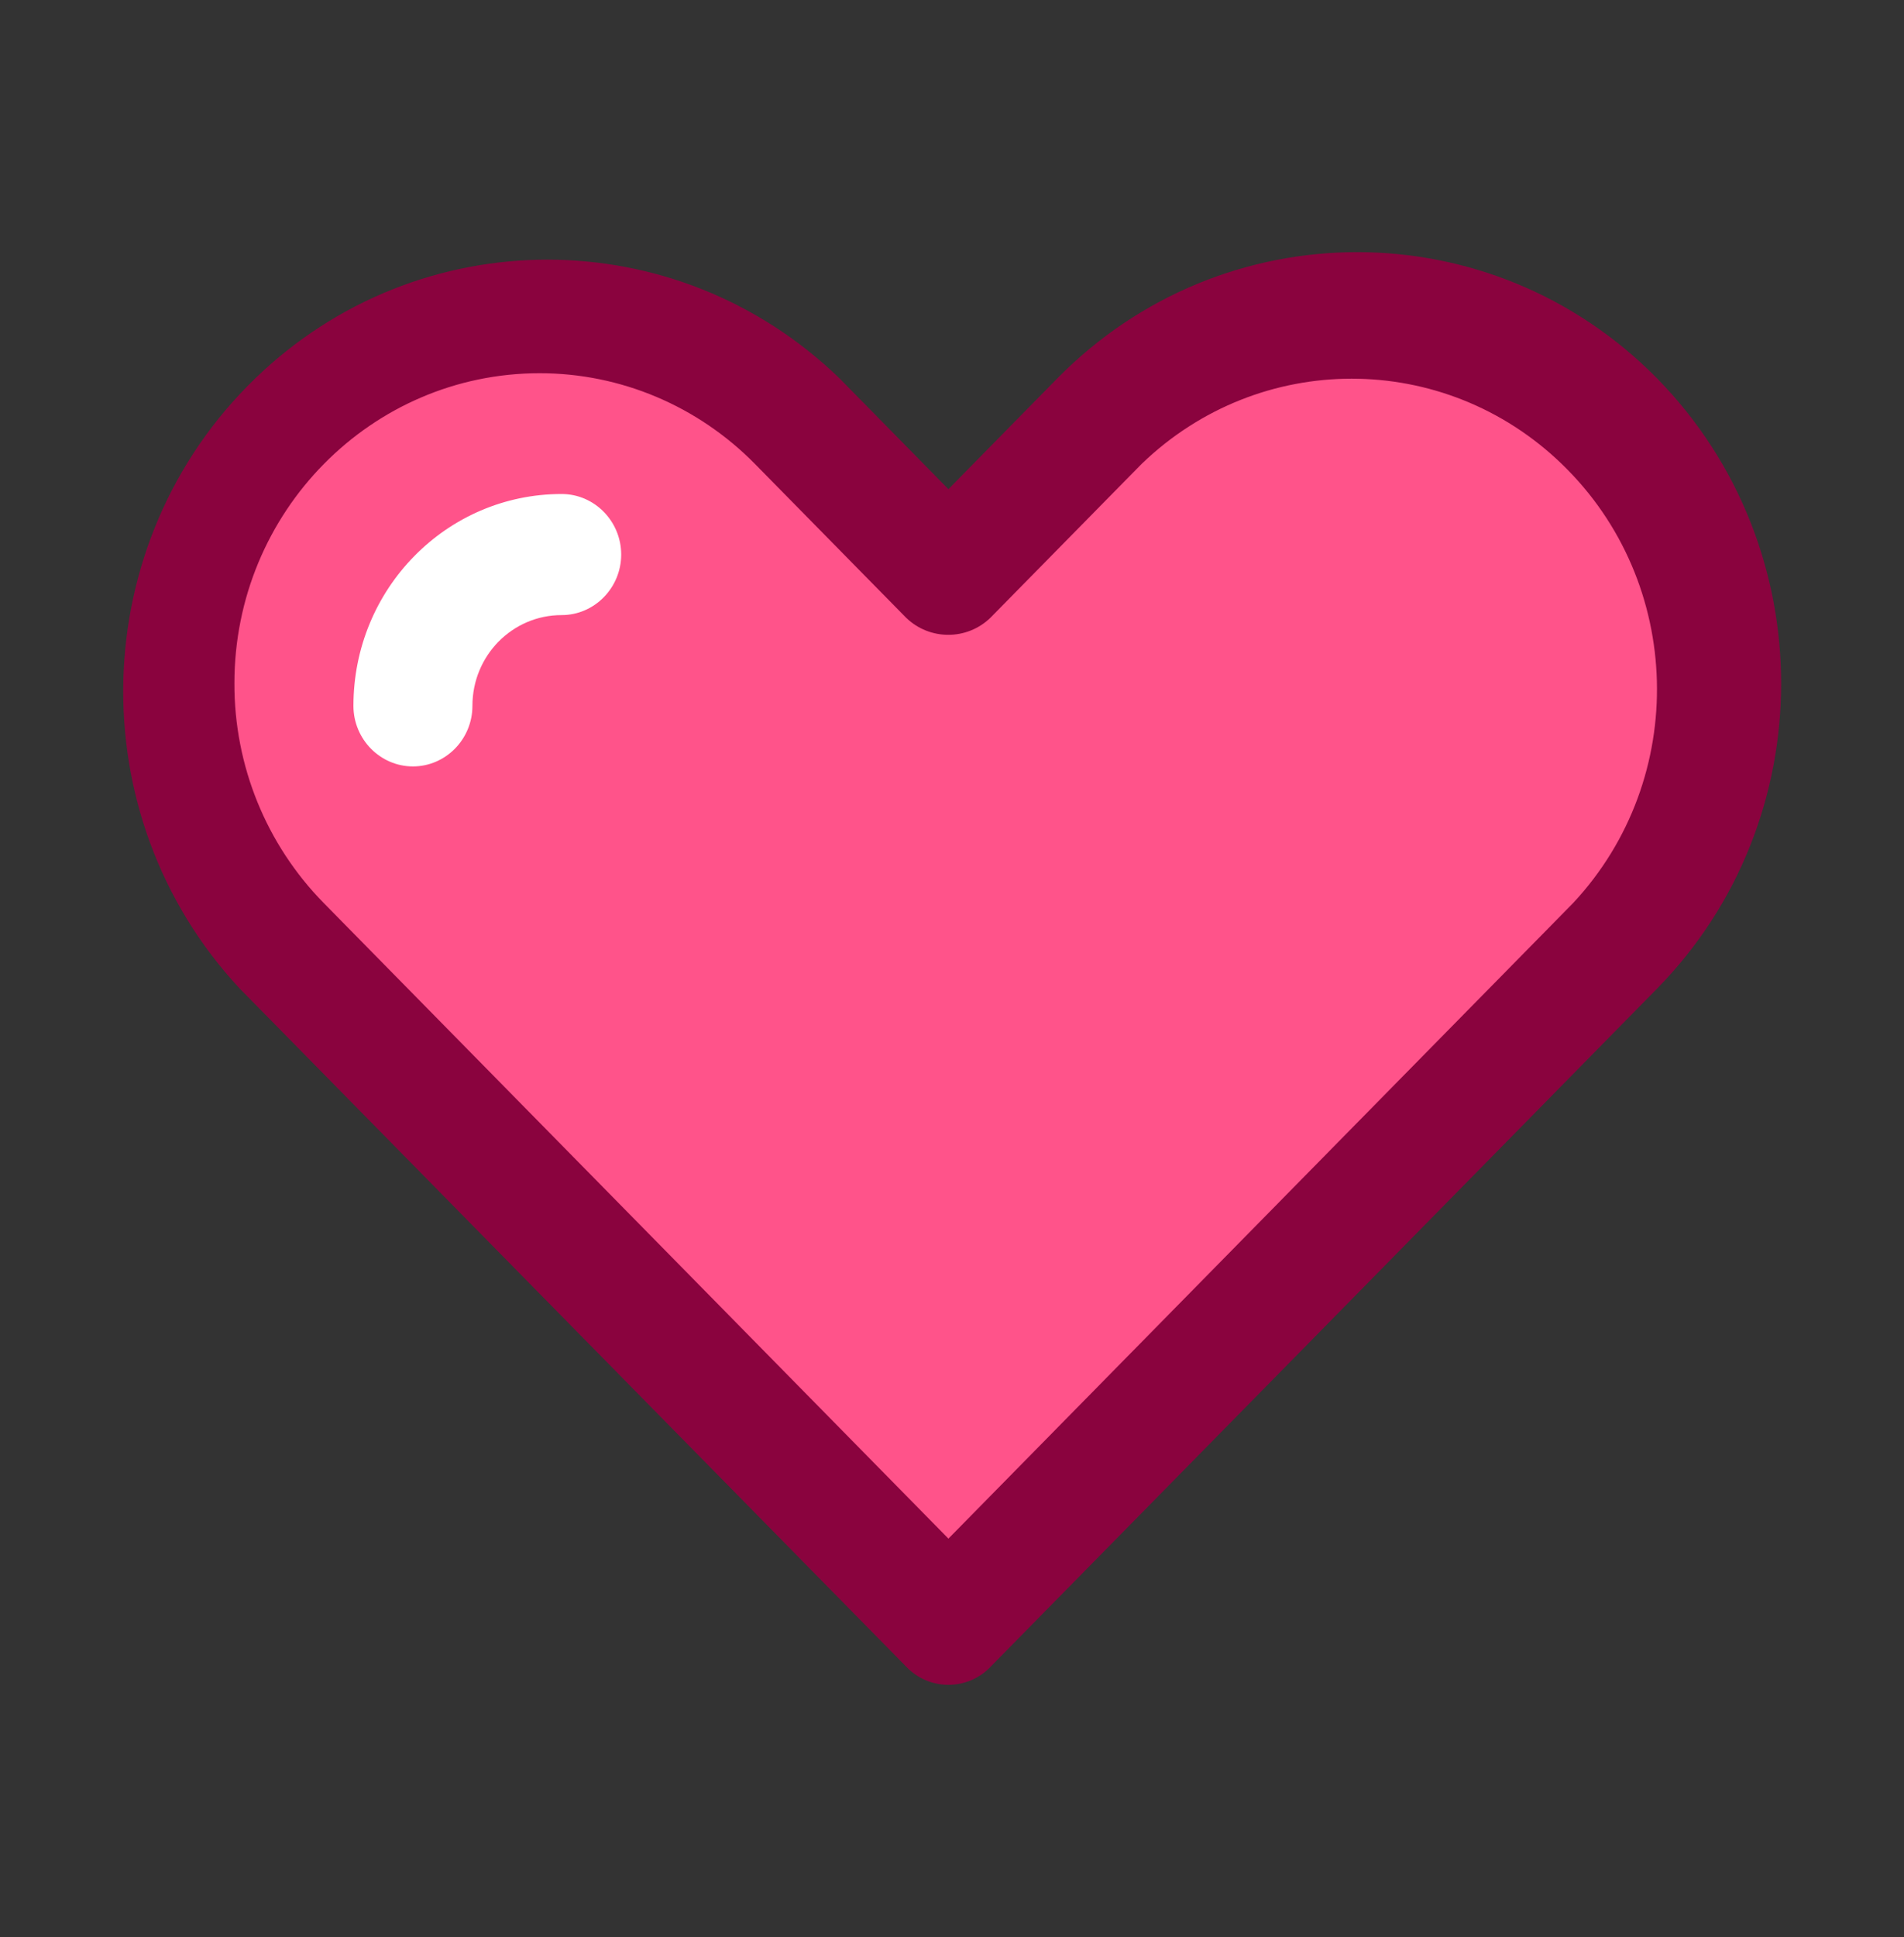 <svg width="59" height="60" viewBox="0 0 59 60" fill="none" xmlns="http://www.w3.org/2000/svg">
<rect x="0" y="0" width="59" height="60" fill="#333333" stroke="none"/>
<path d="M48.398 14.372C44.748 10.847 39.023 10.847 35.372 14.372L30.689 19.134C29.961 19.837 28.809 19.837 28.08 19.134L23.397 14.372C21.627 12.572 19.23 11.559 16.723 11.559C11.505 11.559 7.264 15.844 7.264 21.159C7.264 23.709 8.26 26.166 10.03 27.966L29.389 47.653L48.749 27.966C52.344 24.113 52.187 18.028 48.398 14.372Z" fill="#FF538A"/>
<path d="M17.405 19.05C15.875 19.05 14.639 20.306 14.639 21.862C14.639 22.894 13.81 23.737 12.796 23.737C11.781 23.737 10.952 22.894 10.952 21.862C10.952 18.234 13.837 15.3 17.405 15.3C18.419 15.3 19.249 16.144 19.249 17.175C19.249 18.206 18.419 19.05 17.405 19.05Z" fill="#FF538A"/>
<path d="M51.348 11.719C46.214 6.506 37.898 6.506 32.763 11.719L29.389 15.15L26.015 11.719C20.945 6.816 12.98 6.816 7.91 11.719C2.646 16.8 2.434 25.266 7.43 30.619L28.09 51.628C28.431 51.984 28.901 52.181 29.389 52.181C29.878 52.181 30.348 51.984 30.689 51.628L51.348 30.619C56.474 25.397 56.474 16.941 51.348 11.719Z" fill="#8A033E"/>
<path d="M29.389 47.653L10.03 27.966C8.251 26.156 7.255 23.709 7.264 21.159C7.264 15.853 11.505 11.559 16.723 11.559C19.23 11.559 21.627 12.572 23.397 14.372L28.08 19.134C28.809 19.837 29.961 19.837 30.689 19.134L35.372 14.372C39.023 10.847 44.748 10.847 48.398 14.372C52.187 18.028 52.344 24.113 48.749 27.966L29.389 47.653Z" fill="#FF538A"/>
<path d="M17.405 15.3C13.837 15.3 10.952 18.234 10.952 21.862C10.952 22.894 11.781 23.737 12.796 23.737C13.81 23.737 14.639 22.894 14.639 21.862C14.639 20.306 15.875 19.05 17.405 19.05C18.419 19.05 19.249 18.206 19.249 17.175C19.249 16.144 18.419 15.3 17.405 15.3Z" fill="white"/>
</svg>
